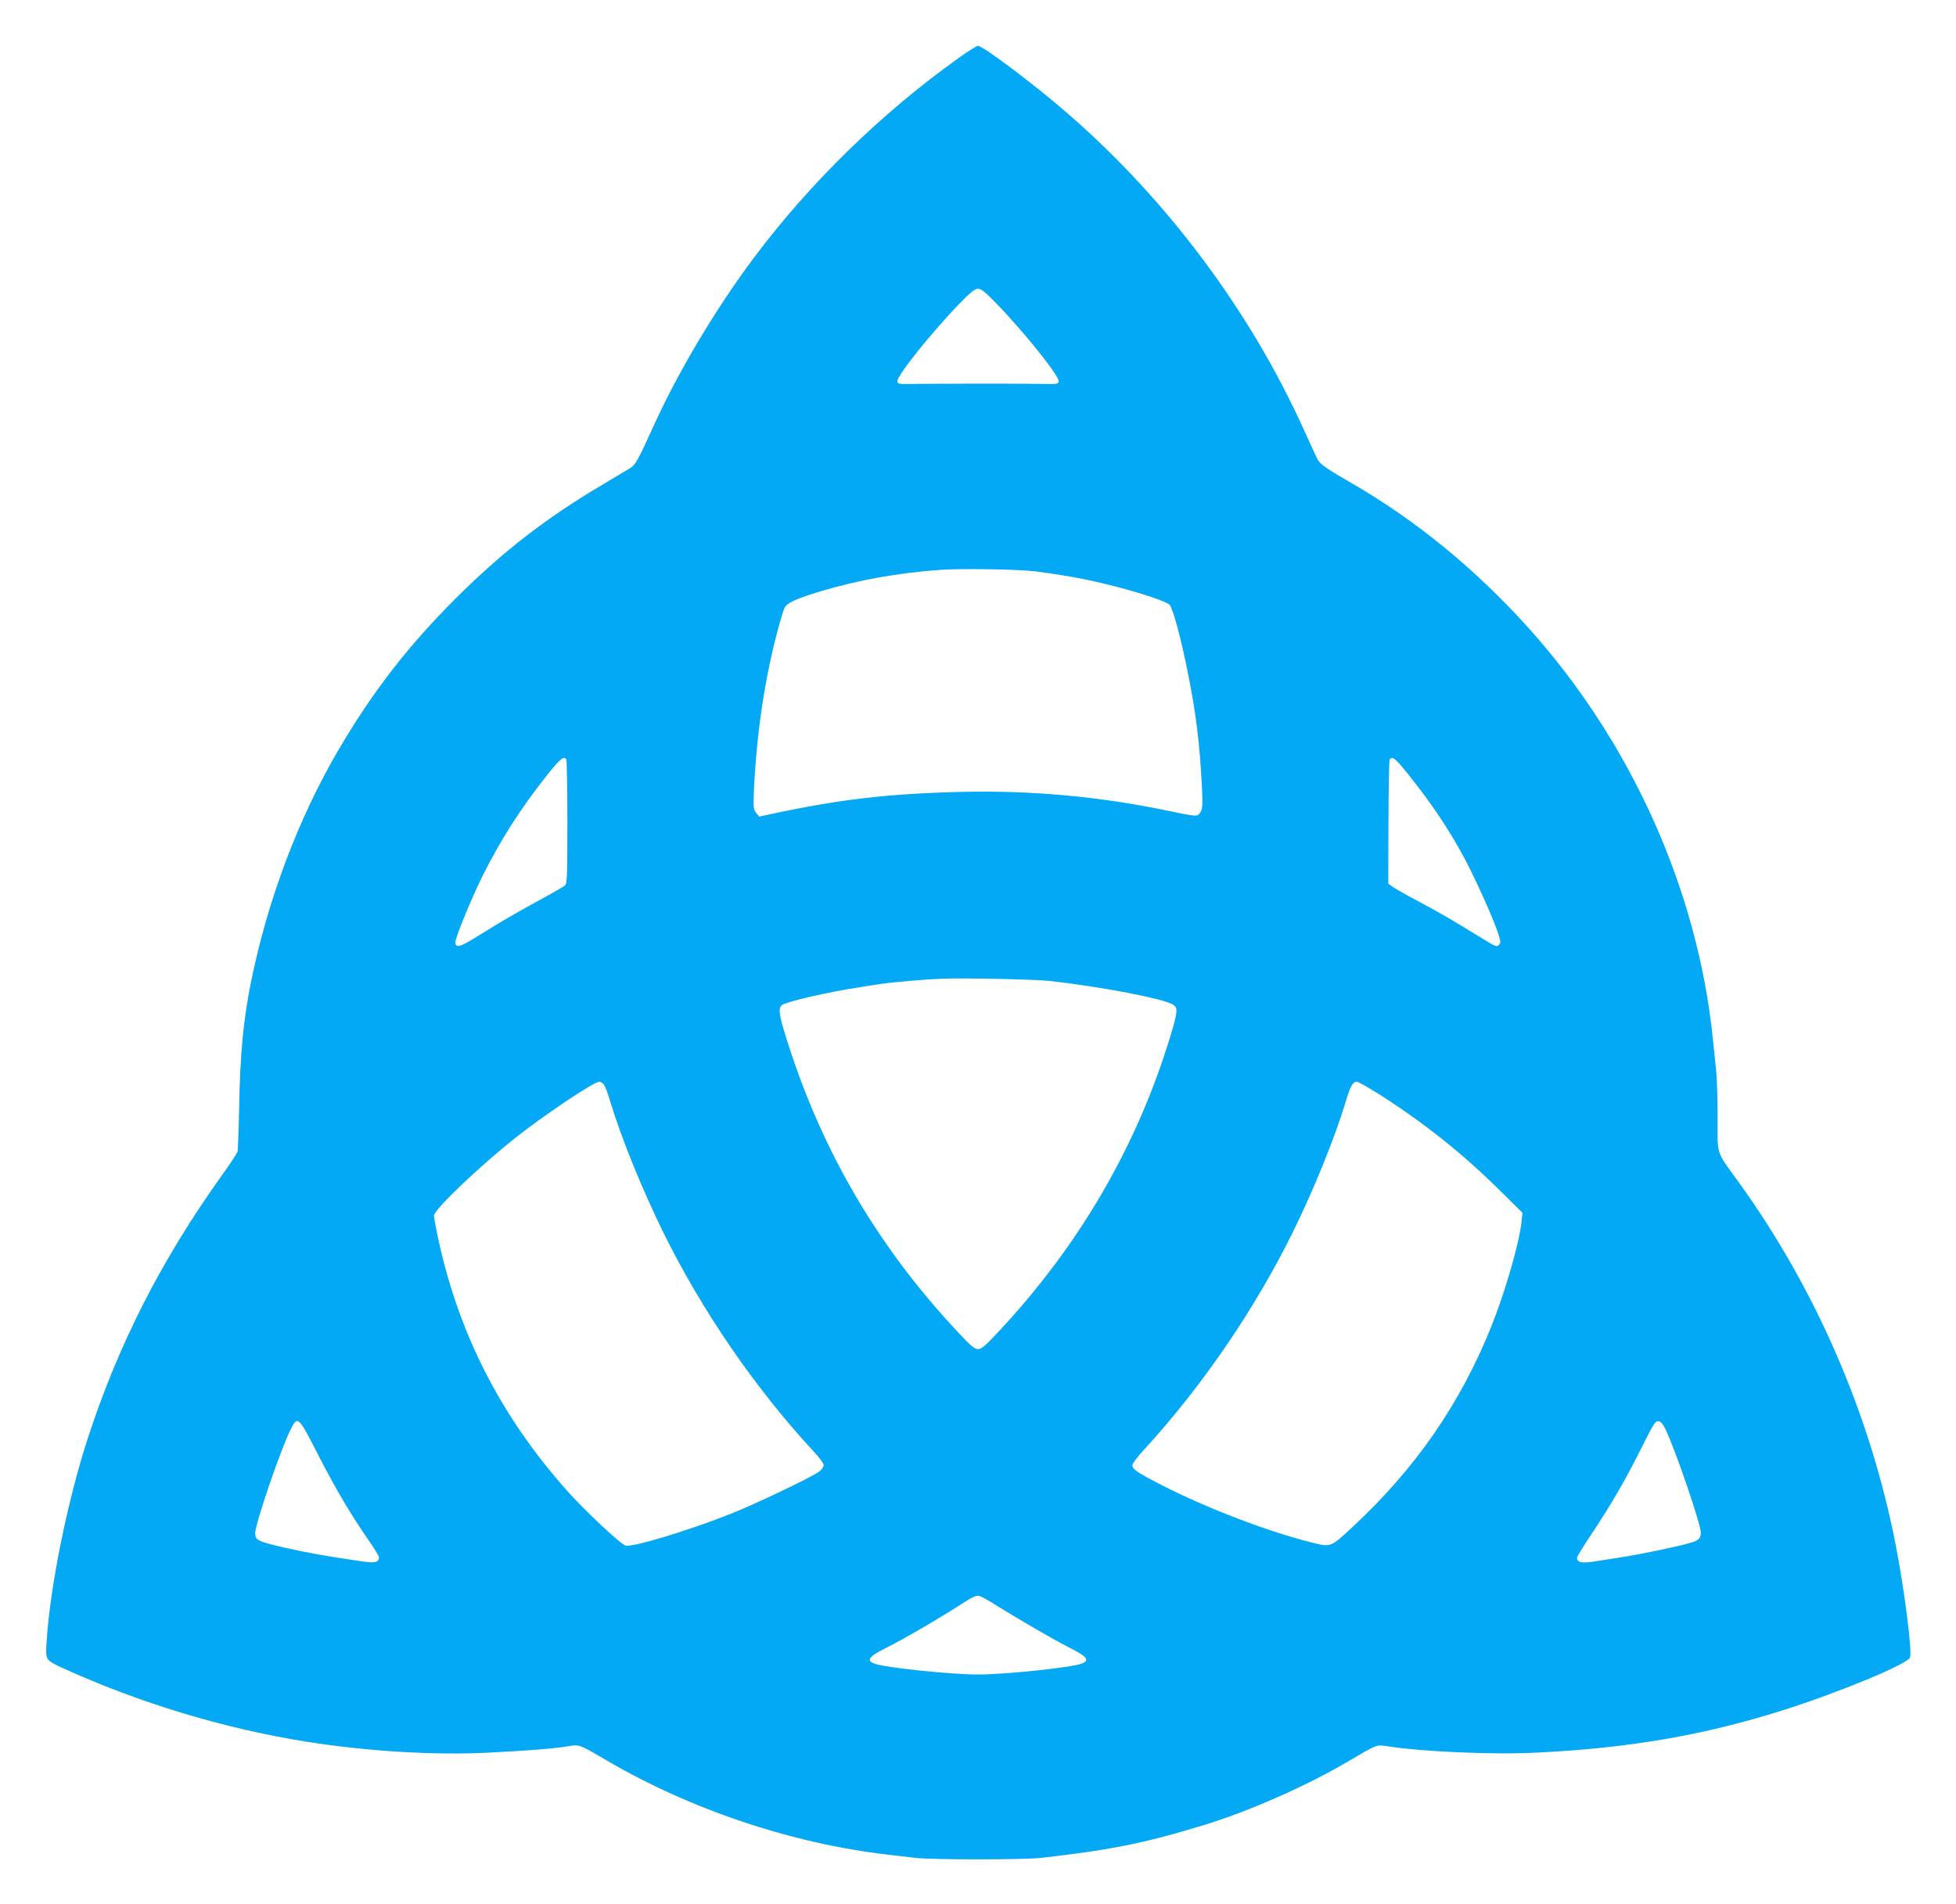 <?xml version="1.0" standalone="no"?>
<!DOCTYPE svg PUBLIC "-//W3C//DTD SVG 20010904//EN"
 "http://www.w3.org/TR/2001/REC-SVG-20010904/DTD/svg10.dtd">
<svg version="1.0" xmlns="http://www.w3.org/2000/svg"
 width="1280pt" height="1246pt" viewBox="0 0 1280 1246"
 preserveAspectRatio="xMidYMid meet">
<g transform="translate(0,1246) scale(0.1,-0.1)"
fill="#03a9f4" stroke="none">
<path d="M6270 12078 c-501 -358 -966 -811 -1335 -1303 -248 -331 -495 -744
-656 -1099 -103 -227 -121 -259 -154 -279 -16 -10 -101 -61 -187 -112 -365
-216 -649 -436 -954 -740 -314 -313 -547 -614 -773 -1000 -257 -440 -457 -969
-566 -1500 -51 -248 -74 -479 -80 -830 -3 -148 -8 -279 -10 -290 -2 -12 -48
-81 -101 -155 -398 -556 -682 -1113 -882 -1732 -131 -404 -245 -966 -267
-1324 -8 -120 -8 -119 104 -171 497 -227 1053 -396 1591 -482 403 -64 846 -91
1205 -72 256 13 431 27 516 42 70 12 71 11 245 -91 550 -323 1218 -547 1844
-619 52 -6 133 -16 179 -21 110 -13 709 -13 825 0 452 51 675 96 1056 212 295
89 681 259 950 418 194 114 186 111 255 101 236 -37 701 -57 988 -42 601 30
1083 113 1598 275 373 118 821 304 838 347 15 41 -37 450 -95 744 -166 847
-522 1668 -1023 2363 -155 215 -141 172 -141 425 0 120 -4 262 -10 315 -5 53
-15 144 -21 202 -100 977 -535 1945 -1211 2695 -348 385 -733 700 -1157 945
-157 90 -201 121 -217 150 -8 14 -49 104 -93 200 -349 772 -890 1498 -1537
2061 -211 185 -561 449 -594 449 -9 0 -68 -37 -130 -82z m246 -1600 c185 -190
419 -482 412 -515 -3 -16 -14 -18 -88 -16 -109 3 -757 2 -875 0 -79 -2 -90 0
-93 16 -7 33 227 325 412 515 68 70 96 92 116 92 20 0 48 -22 116 -92z m263
-1758 c132 -18 213 -31 316 -51 232 -47 530 -136 560 -169 20 -23 71 -209 113
-417 59 -289 83 -485 98 -786 5 -110 3 -132 -11 -154 -20 -29 -18 -30 -215 11
-447 93 -888 133 -1340 123 -482 -11 -800 -48 -1249 -144 l-83 -18 -20 25
c-18 22 -19 34 -14 155 18 372 71 727 158 1050 16 60 35 121 41 135 16 34 76
61 237 110 244 73 505 120 780 140 137 10 522 4 629 -10z m-3073 -1231 c3 -6
7 -191 7 -410 0 -334 -2 -402 -14 -413 -8 -8 -90 -55 -184 -106 -159 -87 -214
-119 -423 -248 -85 -52 -112 -56 -112 -19 0 31 104 285 177 432 122 244 248
441 428 668 82 102 105 121 121 96z m5506 -93 c155 -193 271 -366 372 -555 68
-127 175 -364 212 -468 26 -74 27 -84 13 -98 -14 -14 -23 -10 -100 37 -219
134 -271 165 -417 243 -87 46 -168 92 -182 103 l-25 19 1 400 c1 221 4 406 8
412 16 25 38 7 118 -93z m-2347 -1356 c335 -37 753 -117 812 -156 32 -20 30
-47 -17 -202 -217 -719 -595 -1370 -1122 -1934 -90 -97 -115 -118 -138 -118
-23 0 -48 21 -138 118 -503 538 -861 1141 -1089 1832 -74 225 -84 277 -57 301
26 22 305 87 514 118 41 7 102 16 135 21 80 12 289 30 395 34 144 6 610 -4
705 -14z m-2911 -682 c8 -13 27 -63 41 -113 71 -234 205 -564 345 -850 253
-514 604 -1025 987 -1438 35 -37 63 -76 63 -86 0 -11 -12 -29 -27 -41 -48 -37
-420 -215 -593 -283 -280 -110 -629 -215 -676 -203 -32 8 -267 228 -385 361
-435 489 -712 1034 -844 1660 -14 65 -25 128 -25 139 0 38 299 324 532 508
190 151 515 368 550 368 10 0 24 -10 32 -22z m5074 -62 c290 -185 545 -388
781 -622 l154 -152 -6 -59 c-16 -143 -107 -458 -199 -688 -205 -508 -496 -928
-912 -1314 -140 -130 -137 -129 -266 -96 -284 71 -678 222 -973 372 -165 85
-197 106 -197 133 0 10 34 56 77 102 380 414 727 922 978 1433 133 270 271
612 340 840 30 103 48 135 73 135 10 0 77 -38 150 -84z m-6946 -2358 c114
-223 214 -392 334 -565 35 -50 64 -98 64 -106 0 -33 -26 -39 -107 -27 -218 31
-355 55 -513 91 -173 40 -190 48 -190 94 0 62 169 556 234 683 44 87 49 82
178 -170z m8817 167 c67 -140 231 -621 231 -676 0 -29 -9 -43 -35 -56 -36 -19
-355 -87 -520 -111 -38 -6 -105 -16 -147 -23 -80 -12 -108 -5 -108 26 0 7 46
82 103 167 125 187 219 351 326 566 72 143 84 163 104 160 15 -2 29 -19 46
-53z m-4377 -1154 c146 -91 380 -227 476 -275 117 -59 136 -84 79 -105 -68
-26 -502 -71 -678 -71 -177 0 -607 45 -676 71 -56 21 -38 46 71 101 132 66
352 195 526 307 45 29 71 40 87 36 12 -3 64 -31 115 -64z"/>
</g>
</svg>
